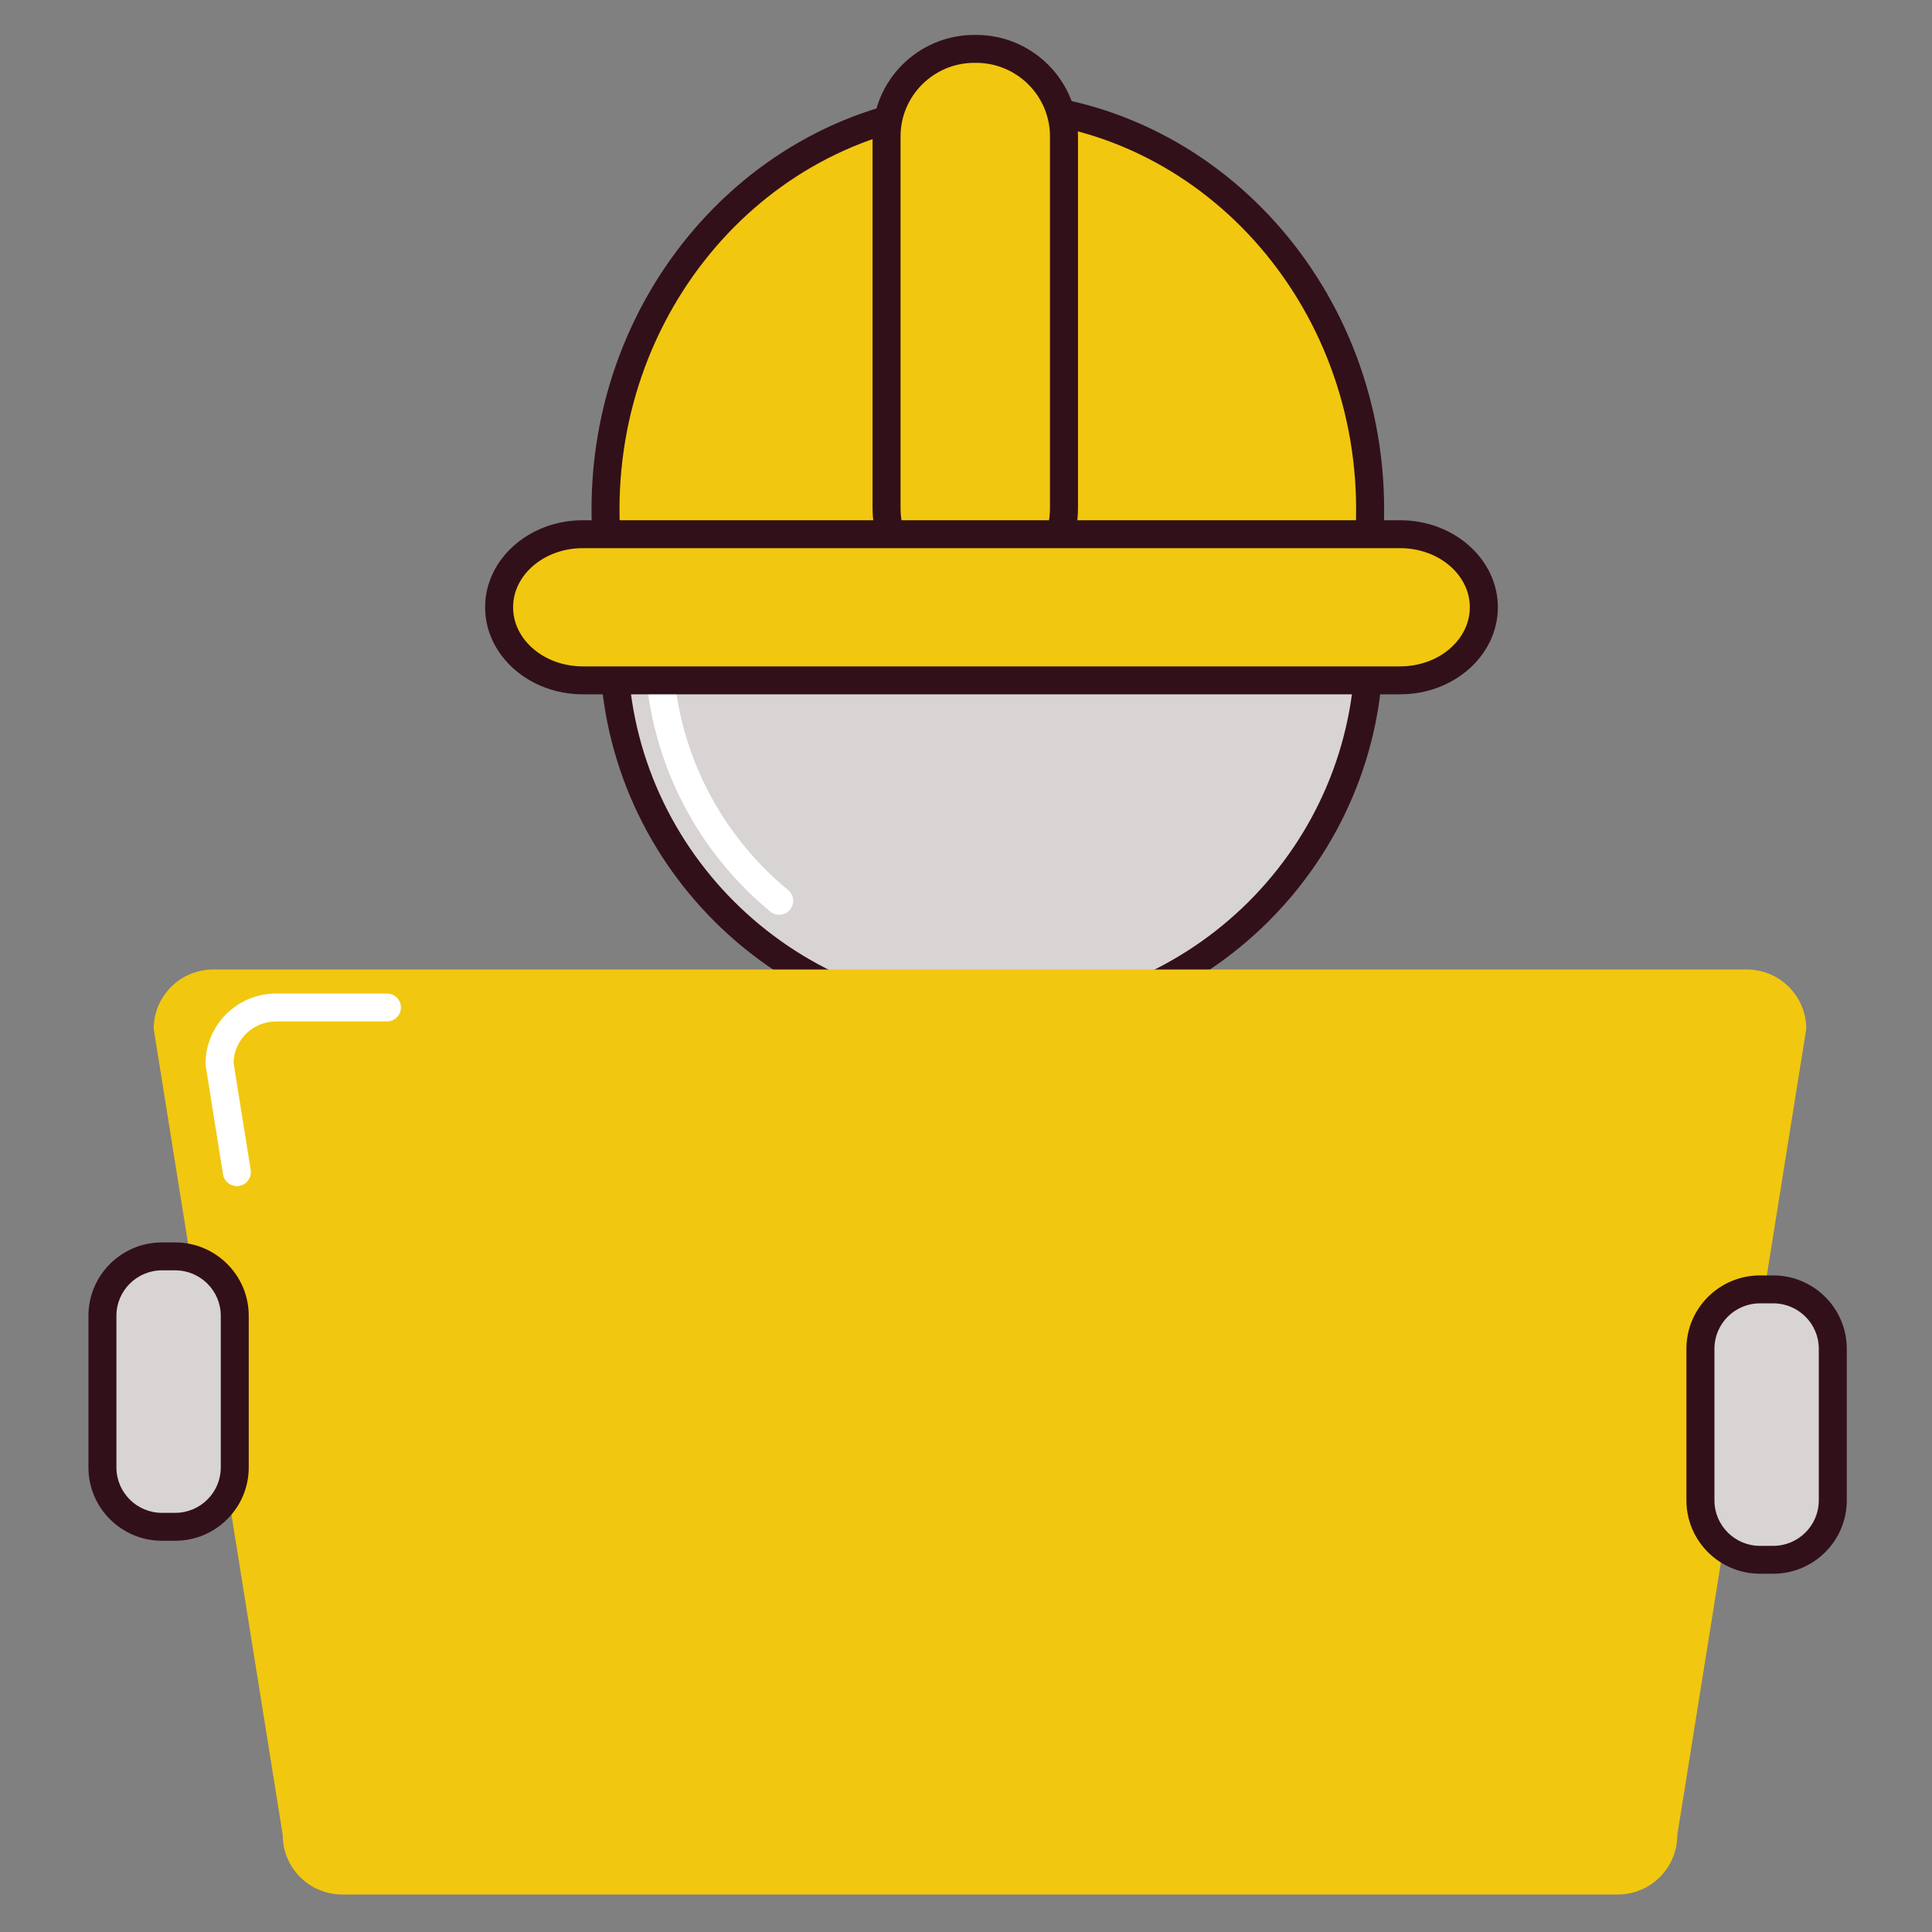 <svg xmlns="http://www.w3.org/2000/svg" xmlns:xlink="http://www.w3.org/1999/xlink" width="200" zoomAndPan="magnify" viewBox="0 0 150 150" height="200" preserveAspectRatio="xMidYMid meet"><rect x="0" y="0" width="150" height="150" fill="#808080" stroke="none"/><defs><clipPath id="6c9b12a9cb"><path d="M 67 2.523 L 84 2.523 L 84 48 L 67 48 Z M 67 2.523 "></path></clipPath><clipPath id="bc402ec849"><path d="M 11 75 L 141 75 L 141 147.273 L 11 147.273 Z M 11 75 "></path></clipPath><clipPath id="073cb9e55d"><path d="M 130 99 L 143.375 99 L 143.375 123 L 130 123 Z M 130 99 "></path></clipPath><clipPath id="6caa41bf4e"><path d="M 6.875 96 L 20 96 L 20 120 L 6.875 120 Z M 6.875 96 "></path></clipPath></defs><g id="b1ade6c5d5"><path style=" stroke:none;fill-rule:nonzero;fill:#d8d4d3;fill-opacity:1;" d="M 106.305 50.117 C 106.305 51.074 106.258 52.031 106.164 52.984 C 106.07 53.938 105.93 54.883 105.742 55.82 C 105.555 56.762 105.32 57.688 105.043 58.605 C 104.762 59.52 104.441 60.422 104.074 61.305 C 103.707 62.188 103.297 63.055 102.844 63.898 C 102.391 64.742 101.895 65.562 101.363 66.359 C 100.828 67.156 100.258 67.922 99.648 68.664 C 99.039 69.402 98.395 70.113 97.715 70.789 C 97.035 71.465 96.324 72.109 95.582 72.715 C 94.84 73.324 94.07 73.891 93.27 74.422 C 92.473 74.957 91.648 75.449 90.801 75.898 C 89.957 76.352 89.09 76.758 88.199 77.125 C 87.312 77.492 86.41 77.812 85.492 78.09 C 84.57 78.371 83.641 78.602 82.699 78.789 C 81.758 78.977 80.809 79.117 79.852 79.211 C 78.895 79.305 77.938 79.352 76.977 79.352 C 76.016 79.352 75.059 79.305 74.102 79.211 C 73.148 79.117 72.199 78.977 71.254 78.789 C 70.312 78.602 69.383 78.371 68.465 78.09 C 67.543 77.812 66.641 77.492 65.754 77.125 C 64.867 76.758 64 76.352 63.152 75.898 C 62.305 75.449 61.48 74.957 60.684 74.422 C 59.887 73.891 59.113 73.324 58.371 72.715 C 57.629 72.109 56.918 71.465 56.238 70.789 C 55.559 70.113 54.914 69.402 54.305 68.664 C 53.695 67.922 53.125 67.156 52.594 66.359 C 52.059 65.562 51.566 64.742 51.113 63.898 C 50.66 63.055 50.25 62.188 49.883 61.305 C 49.516 60.422 49.191 59.52 48.914 58.605 C 48.633 57.688 48.398 56.762 48.211 55.82 C 48.027 54.883 47.883 53.938 47.789 52.984 C 47.695 52.031 47.648 51.074 47.648 50.117 C 47.648 49.16 47.695 48.207 47.789 47.254 C 47.883 46.301 48.027 45.355 48.211 44.414 C 48.398 43.477 48.633 42.547 48.914 41.633 C 49.191 40.715 49.516 39.816 49.883 38.93 C 50.25 38.047 50.66 37.184 51.113 36.34 C 51.566 35.492 52.059 34.672 52.594 33.879 C 53.125 33.082 53.695 32.312 54.305 31.574 C 54.914 30.832 55.559 30.125 56.238 29.449 C 56.918 28.77 57.629 28.129 58.371 27.52 C 59.113 26.914 59.887 26.344 60.684 25.812 C 61.48 25.281 62.305 24.789 63.152 24.336 C 64 23.887 64.867 23.477 65.754 23.109 C 66.641 22.746 67.543 22.422 68.465 22.145 C 69.383 21.867 70.312 21.633 71.254 21.449 C 72.199 21.262 73.148 21.121 74.102 21.027 C 75.059 20.934 76.016 20.887 76.977 20.887 C 77.938 20.887 78.895 20.934 79.852 21.027 C 80.809 21.121 81.758 21.262 82.699 21.449 C 83.641 21.633 84.57 21.867 85.492 22.145 C 86.41 22.422 87.312 22.746 88.199 23.109 C 89.09 23.477 89.957 23.887 90.801 24.336 C 91.648 24.789 92.473 25.281 93.27 25.812 C 94.07 26.344 94.84 26.914 95.582 27.52 C 96.324 28.129 97.035 28.77 97.715 29.449 C 98.395 30.125 99.039 30.832 99.648 31.574 C 100.258 32.312 100.828 33.082 101.363 33.879 C 101.895 34.672 102.391 35.492 102.844 36.34 C 103.297 37.184 103.707 38.047 104.074 38.93 C 104.441 39.816 104.762 40.715 105.043 41.633 C 105.32 42.547 105.555 43.477 105.742 44.414 C 105.93 45.355 106.07 46.301 106.164 47.254 C 106.258 48.207 106.305 49.16 106.305 50.117 Z M 106.305 50.117 "></path><path style=" stroke:none;fill-rule:nonzero;fill:#321019;fill-opacity:1;" d="M 76.977 80.434 C 60.207 80.434 46.562 66.836 46.562 50.117 C 46.562 33.402 60.207 19.801 76.977 19.801 C 93.75 19.801 107.395 33.402 107.395 50.117 C 107.395 66.836 93.75 80.434 76.977 80.434 Z M 76.977 21.969 C 61.406 21.969 48.734 34.598 48.734 50.117 C 48.734 65.641 61.406 78.27 76.977 78.27 C 92.551 78.27 105.219 65.641 105.219 50.117 C 105.219 34.598 92.551 21.969 76.977 21.969 Z M 76.977 21.969 "></path><path style=" stroke:none;fill-rule:nonzero;fill:#ffffff;fill-opacity:1;" d="M 60.496 71.023 C 60.25 71.023 60.004 70.941 59.801 70.773 C 54.621 66.488 51.254 60.492 50.324 53.883 C 50.242 53.289 50.656 52.742 51.25 52.66 C 51.848 52.574 52.391 52.988 52.477 53.582 C 53.332 59.652 56.426 65.168 61.188 69.105 C 61.652 69.488 61.715 70.172 61.332 70.633 C 61.117 70.891 60.805 71.023 60.496 71.023 Z M 60.496 71.023 "></path><path style=" stroke:none;fill-rule:nonzero;fill:#f2c70f;fill-opacity:1;" d="M 49.07 48.07 L 49.07 46.086 L 105.727 46.086 C 106.148 43.98 106.375 41.797 106.375 39.555 C 106.375 22.238 93.086 8.203 76.691 8.203 C 60.301 8.203 47.012 22.238 47.012 39.555 C 47.012 42.508 47.406 45.363 48.129 48.07 Z M 49.07 48.07 "></path><path style=" stroke:none;fill-rule:nonzero;fill:#321019;fill-opacity:1;" d="M 49.07 49.152 L 48.129 49.152 C 47.637 49.152 47.207 48.824 47.082 48.348 C 46.312 45.484 45.926 42.523 45.926 39.555 C 45.926 21.672 59.727 7.117 76.695 7.117 C 93.66 7.117 107.465 21.672 107.465 39.555 C 107.465 41.809 107.238 44.074 106.793 46.301 C 106.691 46.805 106.246 47.172 105.727 47.172 L 50.16 47.172 L 50.16 48.07 C 50.16 48.668 49.672 49.152 49.07 49.152 Z M 76.695 9.285 C 60.926 9.285 48.098 22.863 48.098 39.555 C 48.098 41.422 48.262 43.285 48.586 45.117 C 48.734 45.043 48.898 45.004 49.07 45.004 L 104.824 45.004 C 105.133 43.199 105.289 41.371 105.289 39.555 C 105.289 22.863 92.461 9.285 76.695 9.285 Z M 76.695 9.285 "></path><path style=" stroke:none;fill-rule:nonzero;fill:#f2c70f;fill-opacity:1;" d="M 82.609 39.465 C 82.609 43.219 79.555 46.262 75.793 46.262 L 75.648 46.262 C 71.883 46.262 68.832 43.219 68.832 39.465 L 68.832 10.59 C 68.832 6.836 71.883 3.793 75.648 3.793 L 75.793 3.793 C 79.555 3.793 82.609 6.836 82.609 10.59 Z M 82.609 39.465 "></path><g clip-rule="nonzero" clip-path="url(#6c9b12a9cb)"><path style=" stroke:none;fill-rule:nonzero;fill:#321019;fill-opacity:1;" d="M 75.789 47.344 L 75.648 47.344 C 71.289 47.344 67.746 43.809 67.746 39.465 L 67.746 10.59 C 67.746 6.246 71.289 2.711 75.648 2.711 L 75.789 2.711 C 80.148 2.711 83.695 6.246 83.695 10.59 L 83.695 39.465 C 83.695 43.809 80.148 47.344 75.789 47.344 Z M 75.648 4.879 C 72.488 4.879 69.918 7.441 69.918 10.59 L 69.918 39.469 C 69.918 42.617 72.488 45.18 75.648 45.18 L 75.789 45.18 C 78.949 45.18 81.52 42.617 81.52 39.469 L 81.52 10.59 C 81.52 7.441 78.949 4.879 75.789 4.879 Z M 75.648 4.879 "></path></g><path style=" stroke:none;fill-rule:nonzero;fill:#f2c70f;fill-opacity:1;" d="M 115.207 47.148 C 115.207 50.285 112.297 52.824 108.707 52.824 L 45.246 52.824 C 41.66 52.824 38.75 50.281 38.75 47.148 C 38.75 44.016 41.66 41.477 45.246 41.477 L 108.707 41.477 C 112.297 41.473 115.207 44.016 115.207 47.148 Z M 115.207 47.148 "></path><path style=" stroke:none;fill-rule:nonzero;fill:#321019;fill-opacity:1;" d="M 108.707 53.906 L 45.246 53.906 C 41.066 53.906 37.664 50.875 37.664 47.148 C 37.664 43.422 41.066 40.391 45.246 40.391 L 108.707 40.391 C 112.891 40.391 116.293 43.422 116.293 47.148 C 116.293 50.875 112.891 53.906 108.707 53.906 Z M 45.246 42.559 C 42.266 42.559 39.836 44.617 39.836 47.148 C 39.836 49.68 42.266 51.738 45.246 51.738 L 108.707 51.738 C 111.691 51.738 114.117 49.68 114.117 47.148 C 114.117 44.617 111.691 42.559 108.707 42.559 Z M 45.246 42.559 "></path><g clip-rule="nonzero" clip-path="url(#bc402ec849)"><path style=" stroke:none;fill-rule:nonzero;fill:#f2c70f;fill-opacity:1;" d="M 130.223 142.48 C 130.223 145.023 128.152 147.09 125.598 147.09 L 26.574 147.09 C 24.023 147.09 21.953 145.027 21.953 142.48 L 11.934 79.879 C 11.934 77.336 14.004 75.27 16.559 75.27 L 135.617 75.27 C 138.168 75.27 140.238 77.336 140.238 79.879 Z M 130.223 142.48 "></path></g><path style=" stroke:none;fill-rule:nonzero;fill:#ffffff;fill-opacity:1;" d="M 18.387 92.09 C 17.863 92.09 17.402 91.711 17.316 91.176 L 15.973 82.766 C 15.961 82.707 15.957 82.652 15.957 82.594 C 15.957 79.586 18.414 77.137 21.43 77.137 L 30.043 77.137 C 30.641 77.137 31.129 77.621 31.129 78.219 C 31.129 78.816 30.641 79.305 30.043 79.305 L 21.43 79.305 C 19.637 79.305 18.176 80.734 18.133 82.512 L 19.465 90.836 C 19.559 91.426 19.152 91.98 18.562 92.074 C 18.504 92.086 18.445 92.09 18.387 92.09 Z M 18.387 92.09 "></path><path style=" stroke:none;fill-rule:nonzero;fill:#d8d4d3;fill-opacity:1;" d="M 142.297 116.492 C 142.297 119.039 140.227 121.102 137.672 121.102 L 136.645 121.102 C 134.09 121.102 132.02 119.039 132.02 116.492 L 132.02 104.715 C 132.02 102.168 134.09 100.105 136.645 100.105 L 137.672 100.105 C 140.227 100.105 142.297 102.168 142.297 104.715 Z M 142.297 116.492 "></path><g clip-rule="nonzero" clip-path="url(#073cb9e55d)"><path style=" stroke:none;fill-rule:nonzero;fill:#321019;fill-opacity:1;" d="M 137.672 122.184 L 136.645 122.184 C 133.496 122.184 130.934 119.633 130.934 116.492 L 130.934 104.715 C 130.934 101.574 133.496 99.023 136.645 99.023 L 137.672 99.023 C 140.82 99.023 143.383 101.574 143.383 104.715 L 143.383 116.492 C 143.383 119.633 140.82 122.184 137.672 122.184 Z M 136.645 101.191 C 134.695 101.191 133.109 102.77 133.109 104.715 L 133.109 116.492 C 133.109 118.438 134.695 120.02 136.645 120.02 L 137.672 120.02 C 139.621 120.02 141.211 118.438 141.211 116.492 L 141.211 104.715 C 141.211 102.77 139.621 101.191 137.672 101.191 Z M 136.645 101.191 "></path></g><path style=" stroke:none;fill-rule:nonzero;fill:#d8d4d3;fill-opacity:1;" d="M 18.227 113.934 C 18.227 116.477 16.156 118.539 13.602 118.539 L 12.574 118.539 C 10.02 118.539 7.953 116.477 7.953 113.934 L 7.953 102.152 C 7.953 99.609 10.02 97.547 12.574 97.547 L 13.602 97.547 C 16.156 97.547 18.227 99.609 18.227 102.152 Z M 18.227 113.934 "></path><g clip-rule="nonzero" clip-path="url(#6caa41bf4e)"><path style=" stroke:none;fill-rule:nonzero;fill:#321019;fill-opacity:1;" d="M 13.602 119.625 L 12.574 119.625 C 9.426 119.625 6.867 117.07 6.867 113.934 L 6.867 102.152 C 6.867 99.016 9.426 96.461 12.574 96.461 L 13.602 96.461 C 16.754 96.461 19.312 99.016 19.312 102.152 L 19.312 113.934 C 19.312 117.07 16.75 119.625 13.602 119.625 Z M 12.574 98.629 C 10.625 98.629 9.039 100.211 9.039 102.156 L 9.039 113.934 C 9.039 115.875 10.625 117.457 12.574 117.457 L 13.602 117.457 C 15.555 117.457 17.141 115.875 17.141 113.934 L 17.141 102.156 C 17.141 100.211 15.555 98.629 13.602 98.629 Z M 12.574 98.629 "></path></g></g></svg>